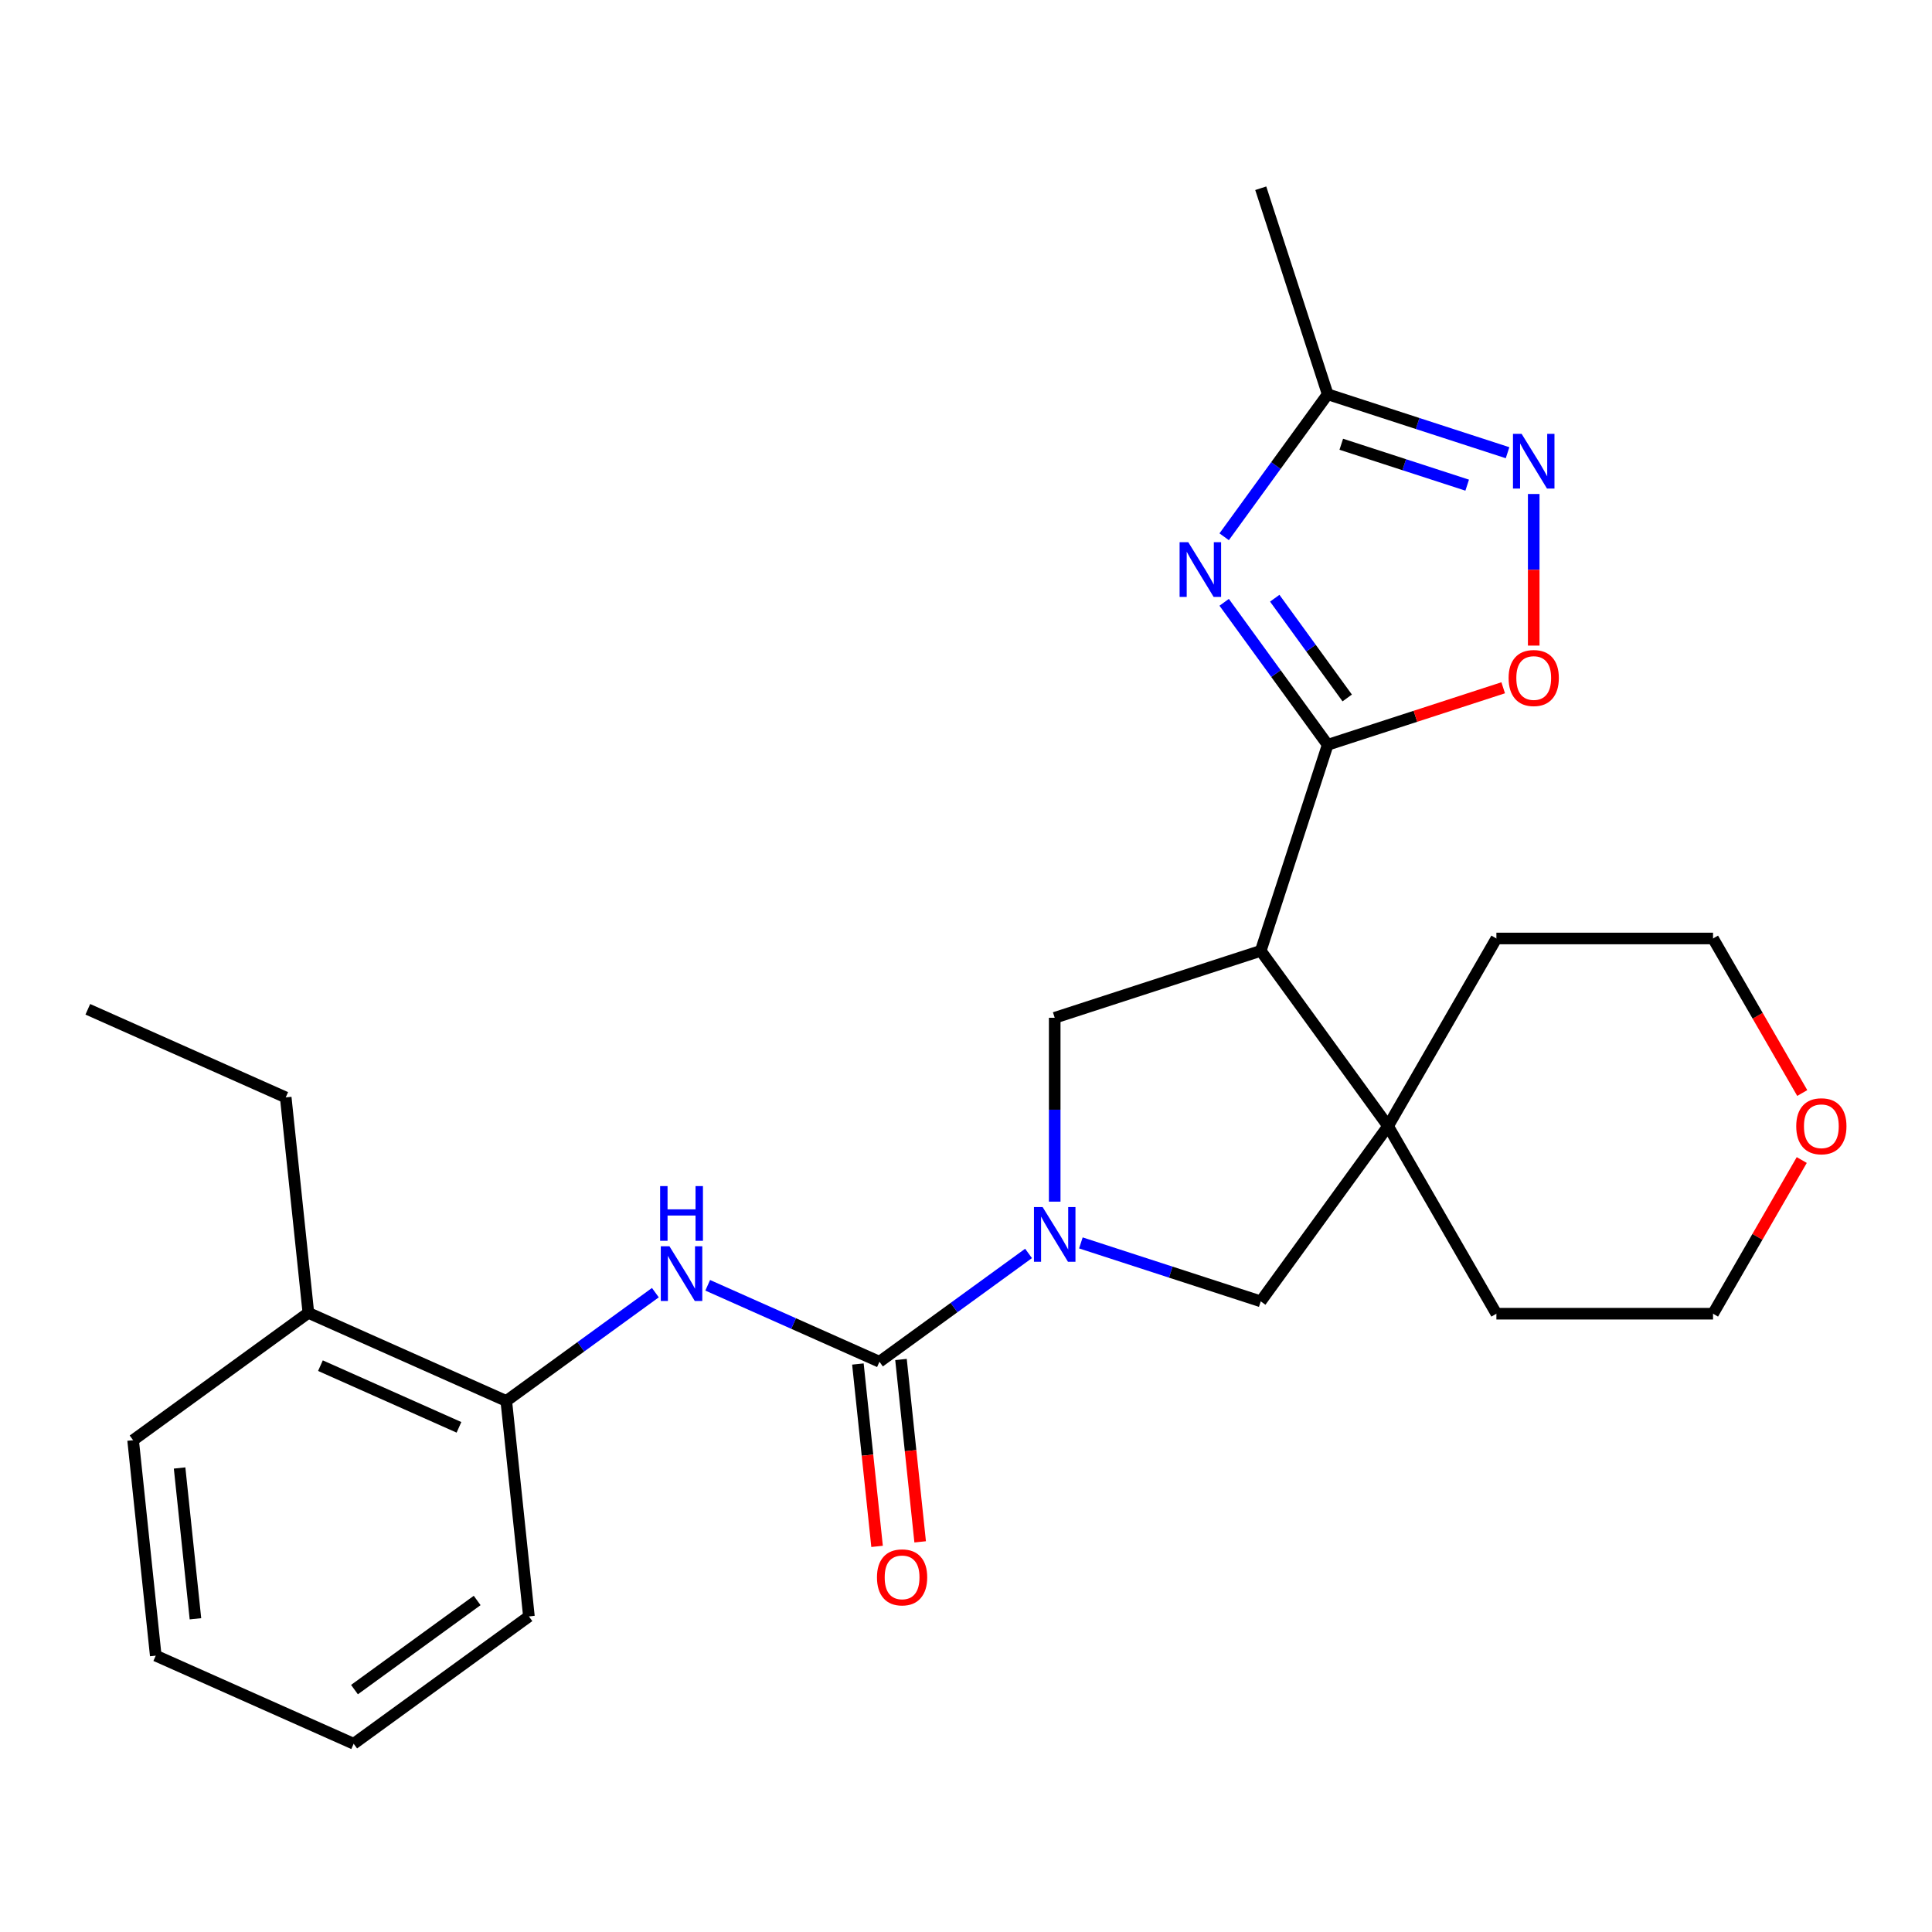 <?xml version='1.0' encoding='iso-8859-1'?>
<svg version='1.1' baseProfile='full'
              xmlns='http://www.w3.org/2000/svg'
                      xmlns:rdkit='http://www.rdkit.org/xml'
                      xmlns:xlink='http://www.w3.org/1999/xlink'
                  xml:space='preserve'
width='1000px' height='1000px' viewBox='0 0 1000 1000'>
<!-- END OF HEADER -->
<rect style='opacity:1.0;fill:#FFFFFF;stroke:none' width='1000' height='1000' x='0' y='0'> </rect>
<path class='bond-1' d='M 687.209,385.508 L 660.417,348.631' style='fill:none;fill-rule:evenodd;stroke:#000000;stroke-width:6px;stroke-linecap:butt;stroke-linejoin:miter;stroke-opacity:1' />
<path class='bond-1' d='M 660.417,348.631 L 633.625,311.755' style='fill:none;fill-rule:evenodd;stroke:#0000FF;stroke-width:6px;stroke-linecap:butt;stroke-linejoin:miter;stroke-opacity:1' />
<path class='bond-1' d='M 697.315,361.263 L 678.56,335.45' style='fill:none;fill-rule:evenodd;stroke:#000000;stroke-width:6px;stroke-linecap:butt;stroke-linejoin:miter;stroke-opacity:1' />
<path class='bond-1' d='M 678.56,335.45 L 659.806,309.636' style='fill:none;fill-rule:evenodd;stroke:#0000FF;stroke-width:6px;stroke-linecap:butt;stroke-linejoin:miter;stroke-opacity:1' />
<path class='bond-2' d='M 687.209,385.508 L 652.559,492.15' style='fill:none;fill-rule:evenodd;stroke:#000000;stroke-width:6px;stroke-linecap:butt;stroke-linejoin:miter;stroke-opacity:1' />
<path class='bond-7' d='M 687.209,385.508 L 732.629,370.75' style='fill:none;fill-rule:evenodd;stroke:#000000;stroke-width:6px;stroke-linecap:butt;stroke-linejoin:miter;stroke-opacity:1' />
<path class='bond-7' d='M 732.629,370.75 L 778.049,355.992' style='fill:none;fill-rule:evenodd;stroke:#FF0000;stroke-width:6px;stroke-linecap:butt;stroke-linejoin:miter;stroke-opacity:1' />
<path class='bond-0' d='M 545.916,621.968 L 545.916,574.384' style='fill:none;fill-rule:evenodd;stroke:#0000FF;stroke-width:6px;stroke-linecap:butt;stroke-linejoin:miter;stroke-opacity:1' />
<path class='bond-0' d='M 545.916,574.384 L 545.916,526.801' style='fill:none;fill-rule:evenodd;stroke:#000000;stroke-width:6px;stroke-linecap:butt;stroke-linejoin:miter;stroke-opacity:1' />
<path class='bond-3' d='M 532.373,648.771 L 493.787,676.806' style='fill:none;fill-rule:evenodd;stroke:#0000FF;stroke-width:6px;stroke-linecap:butt;stroke-linejoin:miter;stroke-opacity:1' />
<path class='bond-3' d='M 493.787,676.806 L 455.201,704.84' style='fill:none;fill-rule:evenodd;stroke:#000000;stroke-width:6px;stroke-linecap:butt;stroke-linejoin:miter;stroke-opacity:1' />
<path class='bond-27' d='M 559.46,643.332 L 606.009,658.457' style='fill:none;fill-rule:evenodd;stroke:#0000FF;stroke-width:6px;stroke-linecap:butt;stroke-linejoin:miter;stroke-opacity:1' />
<path class='bond-27' d='M 606.009,658.457 L 652.559,673.582' style='fill:none;fill-rule:evenodd;stroke:#000000;stroke-width:6px;stroke-linecap:butt;stroke-linejoin:miter;stroke-opacity:1' />
<path class='bond-9' d='M 633.625,277.829 L 660.417,240.952' style='fill:none;fill-rule:evenodd;stroke:#0000FF;stroke-width:6px;stroke-linecap:butt;stroke-linejoin:miter;stroke-opacity:1' />
<path class='bond-9' d='M 660.417,240.952 L 687.209,204.076' style='fill:none;fill-rule:evenodd;stroke:#000000;stroke-width:6px;stroke-linecap:butt;stroke-linejoin:miter;stroke-opacity:1' />
<path class='bond-4' d='M 652.559,492.15 L 718.468,582.866' style='fill:none;fill-rule:evenodd;stroke:#000000;stroke-width:6px;stroke-linecap:butt;stroke-linejoin:miter;stroke-opacity:1' />
<path class='bond-5' d='M 652.559,492.15 L 545.916,526.801' style='fill:none;fill-rule:evenodd;stroke:#000000;stroke-width:6px;stroke-linecap:butt;stroke-linejoin:miter;stroke-opacity:1' />
<path class='bond-8' d='M 455.201,704.84 L 410.754,685.051' style='fill:none;fill-rule:evenodd;stroke:#000000;stroke-width:6px;stroke-linecap:butt;stroke-linejoin:miter;stroke-opacity:1' />
<path class='bond-8' d='M 410.754,685.051 L 366.307,665.262' style='fill:none;fill-rule:evenodd;stroke:#0000FF;stroke-width:6px;stroke-linecap:butt;stroke-linejoin:miter;stroke-opacity:1' />
<path class='bond-12' d='M 444.049,706.012 L 449.01,753.209' style='fill:none;fill-rule:evenodd;stroke:#000000;stroke-width:6px;stroke-linecap:butt;stroke-linejoin:miter;stroke-opacity:1' />
<path class='bond-12' d='M 449.01,753.209 L 453.97,800.405' style='fill:none;fill-rule:evenodd;stroke:#FF0000;stroke-width:6px;stroke-linecap:butt;stroke-linejoin:miter;stroke-opacity:1' />
<path class='bond-12' d='M 466.352,703.668 L 471.313,750.865' style='fill:none;fill-rule:evenodd;stroke:#000000;stroke-width:6px;stroke-linecap:butt;stroke-linejoin:miter;stroke-opacity:1' />
<path class='bond-12' d='M 471.313,750.865 L 476.273,798.061' style='fill:none;fill-rule:evenodd;stroke:#FF0000;stroke-width:6px;stroke-linecap:butt;stroke-linejoin:miter;stroke-opacity:1' />
<path class='bond-10' d='M 718.468,582.866 L 652.559,673.582' style='fill:none;fill-rule:evenodd;stroke:#000000;stroke-width:6px;stroke-linecap:butt;stroke-linejoin:miter;stroke-opacity:1' />
<path class='bond-15' d='M 718.468,582.866 L 774.533,485.758' style='fill:none;fill-rule:evenodd;stroke:#000000;stroke-width:6px;stroke-linecap:butt;stroke-linejoin:miter;stroke-opacity:1' />
<path class='bond-16' d='M 718.468,582.866 L 774.533,679.974' style='fill:none;fill-rule:evenodd;stroke:#000000;stroke-width:6px;stroke-linecap:butt;stroke-linejoin:miter;stroke-opacity:1' />
<path class='bond-6' d='M 793.852,255.69 L 793.852,294.924' style='fill:none;fill-rule:evenodd;stroke:#0000FF;stroke-width:6px;stroke-linecap:butt;stroke-linejoin:miter;stroke-opacity:1' />
<path class='bond-6' d='M 793.852,294.924 L 793.852,334.158' style='fill:none;fill-rule:evenodd;stroke:#FF0000;stroke-width:6px;stroke-linecap:butt;stroke-linejoin:miter;stroke-opacity:1' />
<path class='bond-26' d='M 780.309,234.326 L 733.759,219.201' style='fill:none;fill-rule:evenodd;stroke:#0000FF;stroke-width:6px;stroke-linecap:butt;stroke-linejoin:miter;stroke-opacity:1' />
<path class='bond-26' d='M 733.759,219.201 L 687.209,204.076' style='fill:none;fill-rule:evenodd;stroke:#000000;stroke-width:6px;stroke-linecap:butt;stroke-linejoin:miter;stroke-opacity:1' />
<path class='bond-26' d='M 759.414,251.117 L 726.829,240.53' style='fill:none;fill-rule:evenodd;stroke:#0000FF;stroke-width:6px;stroke-linecap:butt;stroke-linejoin:miter;stroke-opacity:1' />
<path class='bond-26' d='M 726.829,240.53 L 694.244,229.942' style='fill:none;fill-rule:evenodd;stroke:#000000;stroke-width:6px;stroke-linecap:butt;stroke-linejoin:miter;stroke-opacity:1' />
<path class='bond-11' d='M 339.221,669.072 L 300.635,697.107' style='fill:none;fill-rule:evenodd;stroke:#0000FF;stroke-width:6px;stroke-linecap:butt;stroke-linejoin:miter;stroke-opacity:1' />
<path class='bond-11' d='M 300.635,697.107 L 262.048,725.141' style='fill:none;fill-rule:evenodd;stroke:#000000;stroke-width:6px;stroke-linecap:butt;stroke-linejoin:miter;stroke-opacity:1' />
<path class='bond-17' d='M 687.209,204.076 L 652.559,97.434' style='fill:none;fill-rule:evenodd;stroke:#000000;stroke-width:6px;stroke-linecap:butt;stroke-linejoin:miter;stroke-opacity:1' />
<path class='bond-13' d='M 262.048,725.141 L 159.612,679.533' style='fill:none;fill-rule:evenodd;stroke:#000000;stroke-width:6px;stroke-linecap:butt;stroke-linejoin:miter;stroke-opacity:1' />
<path class='bond-13' d='M 237.561,738.787 L 165.856,706.862' style='fill:none;fill-rule:evenodd;stroke:#000000;stroke-width:6px;stroke-linecap:butt;stroke-linejoin:miter;stroke-opacity:1' />
<path class='bond-18' d='M 262.048,725.141 L 273.769,836.658' style='fill:none;fill-rule:evenodd;stroke:#000000;stroke-width:6px;stroke-linecap:butt;stroke-linejoin:miter;stroke-opacity:1' />
<path class='bond-21' d='M 159.612,679.533 L 147.891,568.017' style='fill:none;fill-rule:evenodd;stroke:#000000;stroke-width:6px;stroke-linecap:butt;stroke-linejoin:miter;stroke-opacity:1' />
<path class='bond-22' d='M 159.612,679.533 L 68.896,745.442' style='fill:none;fill-rule:evenodd;stroke:#000000;stroke-width:6px;stroke-linecap:butt;stroke-linejoin:miter;stroke-opacity:1' />
<path class='bond-14' d='M 932.589,600.429 L 909.626,640.202' style='fill:none;fill-rule:evenodd;stroke:#FF0000;stroke-width:6px;stroke-linecap:butt;stroke-linejoin:miter;stroke-opacity:1' />
<path class='bond-14' d='M 909.626,640.202 L 886.664,679.974' style='fill:none;fill-rule:evenodd;stroke:#000000;stroke-width:6px;stroke-linecap:butt;stroke-linejoin:miter;stroke-opacity:1' />
<path class='bond-28' d='M 932.843,565.743 L 909.753,525.75' style='fill:none;fill-rule:evenodd;stroke:#FF0000;stroke-width:6px;stroke-linecap:butt;stroke-linejoin:miter;stroke-opacity:1' />
<path class='bond-28' d='M 909.753,525.75 L 886.664,485.758' style='fill:none;fill-rule:evenodd;stroke:#000000;stroke-width:6px;stroke-linecap:butt;stroke-linejoin:miter;stroke-opacity:1' />
<path class='bond-20' d='M 774.533,485.758 L 886.664,485.758' style='fill:none;fill-rule:evenodd;stroke:#000000;stroke-width:6px;stroke-linecap:butt;stroke-linejoin:miter;stroke-opacity:1' />
<path class='bond-19' d='M 774.533,679.974 L 886.664,679.974' style='fill:none;fill-rule:evenodd;stroke:#000000;stroke-width:6px;stroke-linecap:butt;stroke-linejoin:miter;stroke-opacity:1' />
<path class='bond-24' d='M 273.769,836.658 L 183.054,902.566' style='fill:none;fill-rule:evenodd;stroke:#000000;stroke-width:6px;stroke-linecap:butt;stroke-linejoin:miter;stroke-opacity:1' />
<path class='bond-24' d='M 246.98,828.401 L 183.479,874.537' style='fill:none;fill-rule:evenodd;stroke:#000000;stroke-width:6px;stroke-linecap:butt;stroke-linejoin:miter;stroke-opacity:1' />
<path class='bond-23' d='M 147.891,568.017 L 45.455,522.409' style='fill:none;fill-rule:evenodd;stroke:#000000;stroke-width:6px;stroke-linecap:butt;stroke-linejoin:miter;stroke-opacity:1' />
<path class='bond-29' d='M 68.896,745.442 L 80.617,856.959' style='fill:none;fill-rule:evenodd;stroke:#000000;stroke-width:6px;stroke-linecap:butt;stroke-linejoin:miter;stroke-opacity:1' />
<path class='bond-29' d='M 92.958,759.826 L 101.162,837.887' style='fill:none;fill-rule:evenodd;stroke:#000000;stroke-width:6px;stroke-linecap:butt;stroke-linejoin:miter;stroke-opacity:1' />
<path class='bond-25' d='M 183.054,902.566 L 80.617,856.959' style='fill:none;fill-rule:evenodd;stroke:#000000;stroke-width:6px;stroke-linecap:butt;stroke-linejoin:miter;stroke-opacity:1' />
<path  class='atom-1' d='M 539.656 624.771
L 548.936 639.771
Q 549.856 641.251, 551.336 643.931
Q 552.816 646.611, 552.896 646.771
L 552.896 624.771
L 556.656 624.771
L 556.656 653.091
L 552.776 653.091
L 542.816 636.691
Q 541.656 634.771, 540.416 632.571
Q 539.216 630.371, 538.856 629.691
L 538.856 653.091
L 535.176 653.091
L 535.176 624.771
L 539.656 624.771
' fill='#0000FF'/>
<path  class='atom-2' d='M 615.04 280.632
L 624.32 295.632
Q 625.24 297.112, 626.72 299.792
Q 628.2 302.472, 628.28 302.632
L 628.28 280.632
L 632.04 280.632
L 632.04 308.952
L 628.16 308.952
L 618.2 292.552
Q 617.04 290.632, 615.8 288.432
Q 614.6 286.232, 614.24 285.552
L 614.24 308.952
L 610.56 308.952
L 610.56 280.632
L 615.04 280.632
' fill='#0000FF'/>
<path  class='atom-7' d='M 787.592 224.567
L 796.872 239.567
Q 797.792 241.047, 799.272 243.727
Q 800.752 246.407, 800.832 246.567
L 800.832 224.567
L 804.592 224.567
L 804.592 252.887
L 800.712 252.887
L 790.752 236.487
Q 789.592 234.567, 788.352 232.367
Q 787.152 230.167, 786.792 229.487
L 786.792 252.887
L 783.112 252.887
L 783.112 224.567
L 787.592 224.567
' fill='#0000FF'/>
<path  class='atom-8' d='M 780.852 350.937
Q 780.852 344.137, 784.212 340.337
Q 787.572 336.537, 793.852 336.537
Q 800.132 336.537, 803.492 340.337
Q 806.852 344.137, 806.852 350.937
Q 806.852 357.817, 803.452 361.737
Q 800.052 365.617, 793.852 365.617
Q 787.612 365.617, 784.212 361.737
Q 780.852 357.857, 780.852 350.937
M 793.852 362.417
Q 798.172 362.417, 800.492 359.537
Q 802.852 356.617, 802.852 350.937
Q 802.852 345.377, 800.492 342.577
Q 798.172 339.737, 793.852 339.737
Q 789.532 339.737, 787.172 342.537
Q 784.852 345.337, 784.852 350.937
Q 784.852 356.657, 787.172 359.537
Q 789.532 362.417, 793.852 362.417
' fill='#FF0000'/>
<path  class='atom-9' d='M 346.504 645.072
L 355.784 660.072
Q 356.704 661.552, 358.184 664.232
Q 359.664 666.912, 359.744 667.072
L 359.744 645.072
L 363.504 645.072
L 363.504 673.392
L 359.624 673.392
L 349.664 656.992
Q 348.504 655.072, 347.264 652.872
Q 346.064 650.672, 345.704 649.992
L 345.704 673.392
L 342.024 673.392
L 342.024 645.072
L 346.504 645.072
' fill='#0000FF'/>
<path  class='atom-9' d='M 341.684 613.92
L 345.524 613.92
L 345.524 625.96
L 360.004 625.96
L 360.004 613.92
L 363.844 613.92
L 363.844 642.24
L 360.004 642.24
L 360.004 629.16
L 345.524 629.16
L 345.524 642.24
L 341.684 642.24
L 341.684 613.92
' fill='#0000FF'/>
<path  class='atom-13' d='M 453.921 816.437
Q 453.921 809.637, 457.281 805.837
Q 460.641 802.037, 466.921 802.037
Q 473.201 802.037, 476.561 805.837
Q 479.921 809.637, 479.921 816.437
Q 479.921 823.317, 476.521 827.237
Q 473.121 831.117, 466.921 831.117
Q 460.681 831.117, 457.281 827.237
Q 453.921 823.357, 453.921 816.437
M 466.921 827.917
Q 471.241 827.917, 473.561 825.037
Q 475.921 822.117, 475.921 816.437
Q 475.921 810.877, 473.561 808.077
Q 471.241 805.237, 466.921 805.237
Q 462.601 805.237, 460.241 808.037
Q 457.921 810.837, 457.921 816.437
Q 457.921 822.157, 460.241 825.037
Q 462.601 827.917, 466.921 827.917
' fill='#FF0000'/>
<path  class='atom-15' d='M 929.729 582.946
Q 929.729 576.146, 933.089 572.346
Q 936.449 568.546, 942.729 568.546
Q 949.009 568.546, 952.369 572.346
Q 955.729 576.146, 955.729 582.946
Q 955.729 589.826, 952.329 593.746
Q 948.929 597.626, 942.729 597.626
Q 936.489 597.626, 933.089 593.746
Q 929.729 589.866, 929.729 582.946
M 942.729 594.426
Q 947.049 594.426, 949.369 591.546
Q 951.729 588.626, 951.729 582.946
Q 951.729 577.386, 949.369 574.586
Q 947.049 571.746, 942.729 571.746
Q 938.409 571.746, 936.049 574.546
Q 933.729 577.346, 933.729 582.946
Q 933.729 588.666, 936.049 591.546
Q 938.409 594.426, 942.729 594.426
' fill='#FF0000'/>
</svg>
